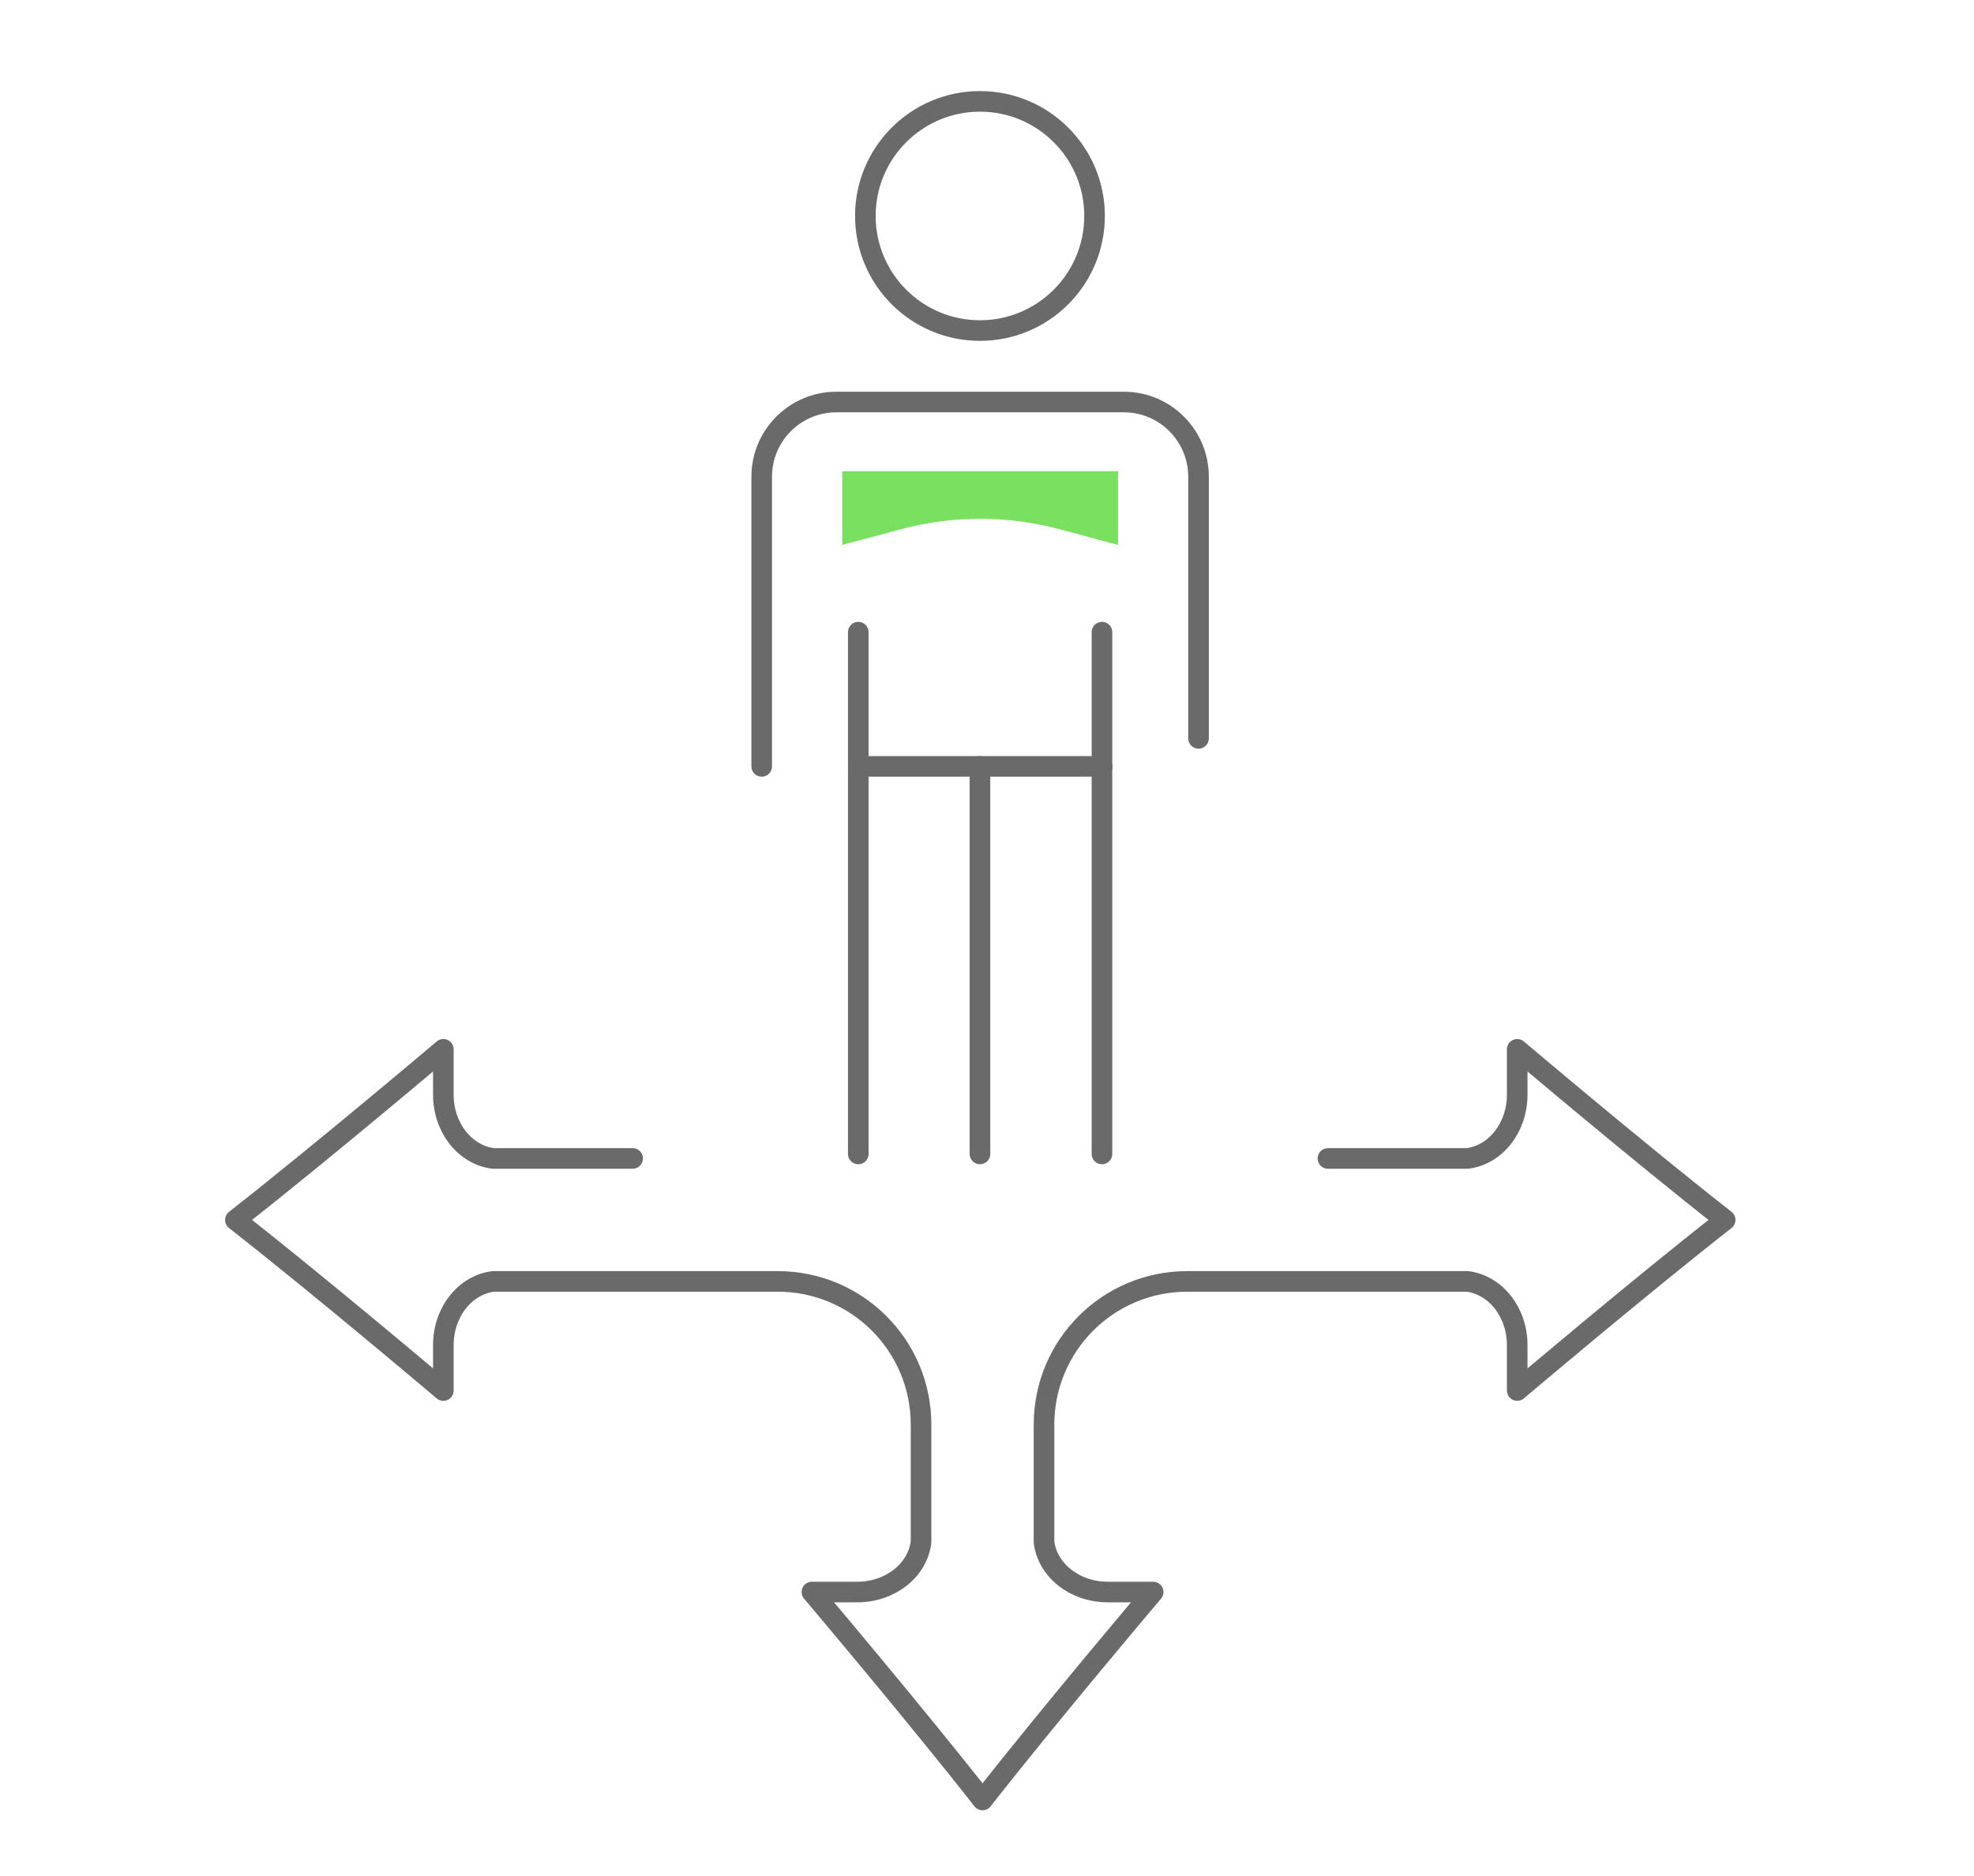 <?xml version="1.0" encoding="UTF-8" standalone="no"?><!DOCTYPE svg PUBLIC "-//W3C//DTD SVG 1.1//EN" "http://www.w3.org/Graphics/SVG/1.1/DTD/svg11.dtd"><svg width="100%" height="100%" viewBox="0 0 505 480" version="1.1" xmlns="http://www.w3.org/2000/svg" xmlns:xlink="http://www.w3.org/1999/xlink" xml:space="preserve" xmlns:serif="http://www.serif.com/" style="fill-rule:evenodd;clip-rule:evenodd;stroke-linecap:round;stroke-linejoin:round;"><path d="M219.57,161.731l-0,133.491" style="fill:none;fill-rule:nonzero;stroke:#6a6a6a;stroke-width:5.27px;"/><path d="M250.699,295.222l-0,-99.151" style="fill:none;fill-rule:nonzero;stroke:#6a6a6a;stroke-width:5.27px;"/><path d="M281.91,196.071l-0,99.151" style="fill:none;fill-rule:nonzero;stroke:#6a6a6a;stroke-width:5.27px;"/><path d="M281.91,161.731l-0,34.34" style="fill:none;fill-rule:nonzero;stroke:#6a6a6a;stroke-width:5.27px;"/><circle cx="250.699" cy="55.251" r="29.317" style="fill:none;stroke:#6a6a6a;stroke-width:5.27px;"/><path d="M194.864,196.071l0,-74.116c0,-10.541 8.565,-19.105 19.106,-19.105l73.54,-0c10.541,-0 19.105,8.564 19.105,19.105l0,66.952" style="fill:none;fill-rule:nonzero;stroke:#6a6a6a;stroke-width:5.27px;"/><path d="M219.57,196.071l62.34,0" style="fill:none;fill-rule:nonzero;stroke:#6a6a6a;stroke-width:5.27px;"/><path d="M339.72,296.375l35.658,0c7.247,-0.906 12.765,-7.906 12.765,-16.305l-0,-11.612c-0,0 31.211,26.435 53.199,43.646c-21.988,17.212 -53.199,43.646 -53.199,43.646l-0,-11.611c-0,-8.4 -5.518,-15.4 -12.765,-16.306l-71.645,0c-20.259,0 -36.647,16.388 -36.647,36.647l0,30.058c0.906,7.247 7.906,12.764 16.306,12.764l11.612,0c-0,0 -26.435,31.211 -43.647,53.199c-17.211,-21.988 -43.646,-53.199 -43.646,-53.199l11.612,0c8.4,0 15.399,-5.517 16.305,-12.764l0,-30.058c0,-20.259 -16.388,-36.647 -36.646,-36.647c-32.117,0 -73.622,0 -72.799,0c-7.246,0.906 -12.764,7.906 -12.764,16.306l-0,11.611c-0,0 -31.211,-26.434 -53.199,-43.646c21.988,-17.211 53.199,-43.646 53.199,-43.646l-0,11.612c-0,8.399 5.518,15.399 12.764,16.305l35.659,0" style="fill:none;fill-rule:nonzero;stroke:#6a6a6a;stroke-width:5.27px;"/><path d="M215.452,120.555l0,18.859l15.071,-4.036c13.258,-3.541 27.175,-3.541 40.434,0l15.07,4.036l0,-18.859l-70.575,0Z" style="fill:#79e060;fill-rule:nonzero;"/></svg>